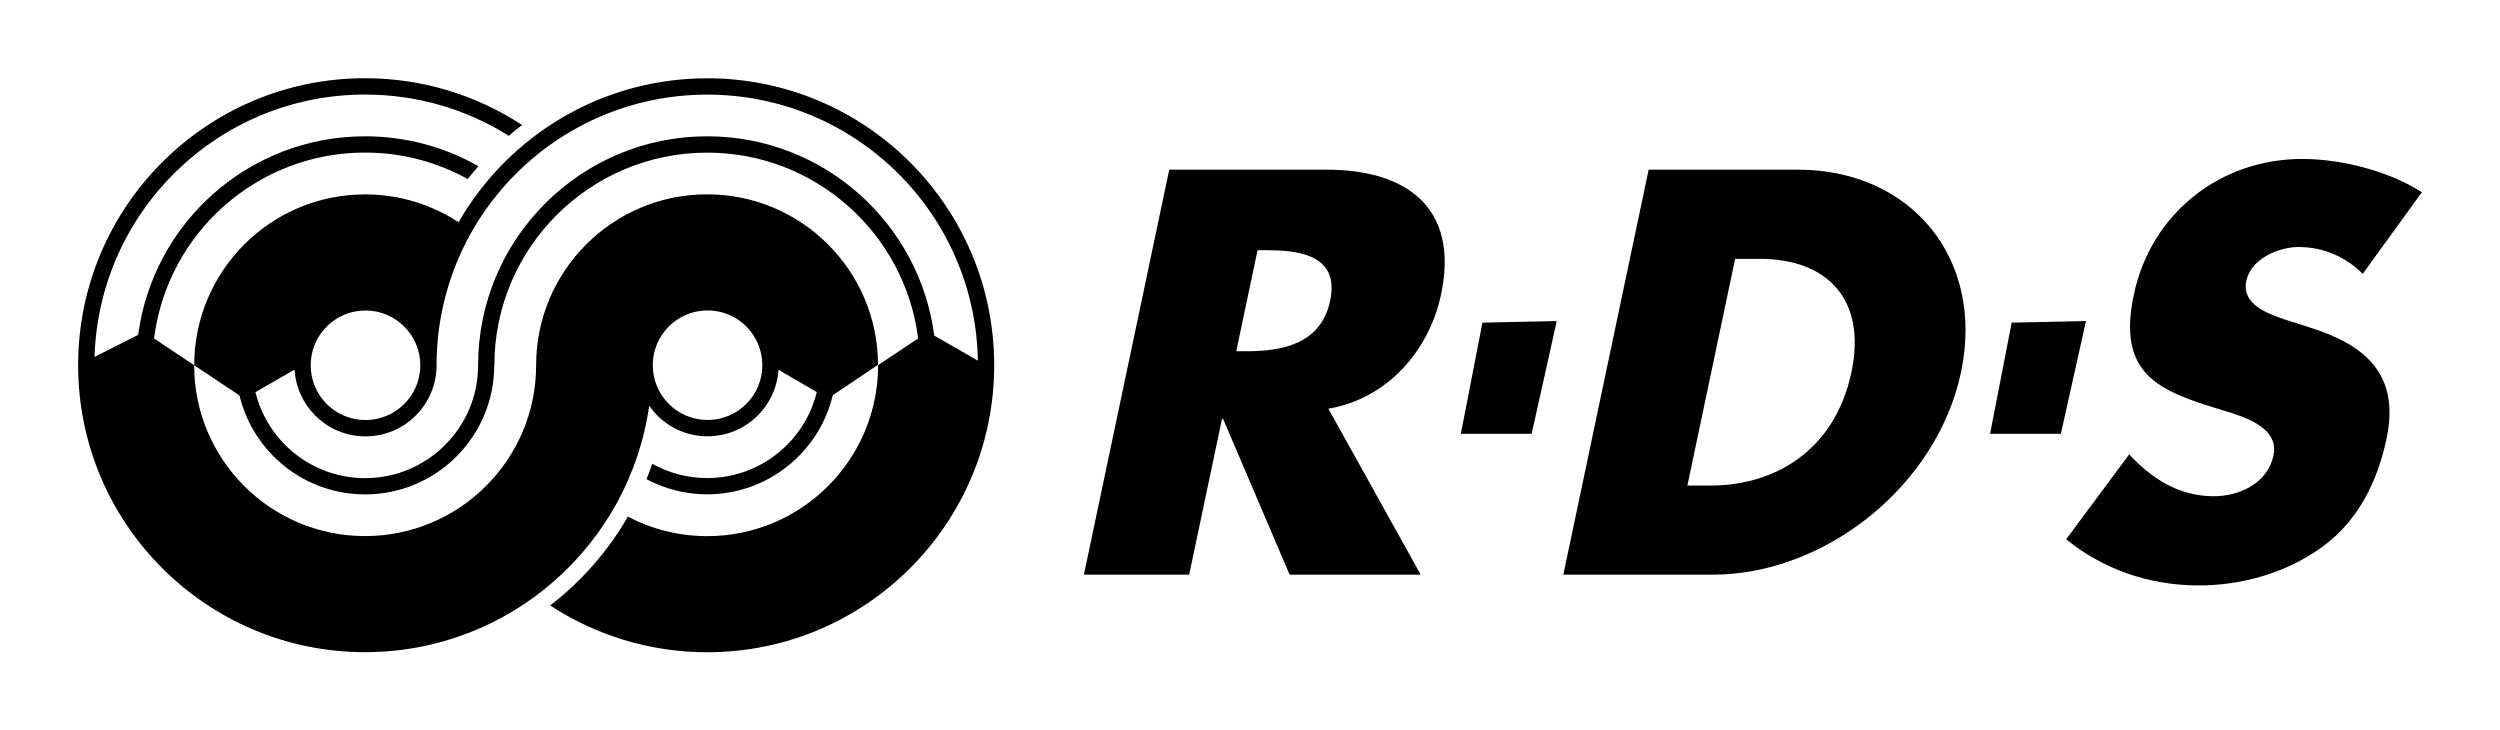 <?xml version="1.0" encoding="UTF-8" standalone="no"?>
<!-- Created with Inkscape (http://www.inkscape.org/) -->
<svg
   xmlns:svg="http://www.w3.org/2000/svg"
   xmlns="http://www.w3.org/2000/svg"
   version="1.0"
   width="1133.858"
   height="331.299"
   id="svg2">
  <defs
     id="defs4" />
  <g
     transform="translate(-519.354,-443.515)"
     id="layer1">
    <g
       transform="translate(35.438,35.478)"
       id="g8984"
       style="fill:#000000">
      <path
         d="M 232.781,149.844 C 160.914,149.844 102.656,208.116 102.656,280 C 102.656,351.867 160.914,410.156 232.781,410.156 C 298.429,410.156 352.723,361.556 361.656,298.375 C 362.749,299.943 363.969,301.438 365.344,302.812 C 371.422,308.891 379.527,312.25 388.125,312.25 C 405.198,312.25 419.187,298.916 420.281,282.125 L 420.25,282.062 L 437.562,292.125 L 437.688,292.094 C 432.261,314.522 412.04,331.188 387.938,331.188 C 378.9,331.188 370.444,328.824 363.062,324.719 C 362.252,327.08 361.371,329.397 360.438,331.688 C 368.8,336.154 378.186,338.562 387.938,338.562 C 415.493,338.563 438.656,319.465 444.875,293.812 L 444.781,293.719 L 465.406,279.844 L 465.438,279.75 C 465.313,237.06 430.664,202.5 387.938,202.5 C 345.142,202.5 310.375,237.186 310.375,280 C 310.375,322.796 275.595,357.5 232.781,357.5 C 189.985,357.5 155.281,322.796 155.281,280 L 137.094,267.875 C 143.055,220.332 183.638,183.562 232.781,183.562 C 249.712,183.562 265.593,187.93 279.406,195.594 L 279.406,195.531 C 280.938,193.558 282.55,191.635 284.188,189.75 C 269.035,181.099 251.474,176.188 232.781,176.188 C 180.083,176.188 136.57,215.447 129.875,266.312 L 129.844,266.25 L 110.031,276.281 L 110.094,276.188 C 112.121,210.17 166.27,157.25 232.781,157.25 C 256.724,157.25 279.05,164.08 297.938,175.938 L 297.906,176.031 C 299.898,174.305 301.92,172.666 304,171.062 L 303.969,171.031 C 283.513,157.659 259.05,149.844 232.781,149.844 z M 387.969,149.875 C 339.729,149.875 297.7,176.121 275.219,215.094 L 275.156,215.125 C 262.982,207.161 248.441,202.531 232.812,202.531 C 189.999,202.531 155.312,237.235 155.312,280.031 L 175.844,293.719 L 175.844,293.75 C 182.027,319.473 205.186,338.594 232.812,338.594 C 265.144,338.594 291.375,312.379 291.375,280.031 L 291.438,280.031 C 291.437,226.77 334.707,183.594 387.969,183.594 C 437.071,183.594 477.633,220.33 483.625,267.812 L 483.594,267.875 L 465.438,280 L 465.469,280.031 C 465.469,322.827 430.765,357.531 387.969,357.531 C 374.983,357.531 362.747,354.325 352,348.688 C 342.979,364.315 330.969,377.992 316.75,388.969 C 337.223,402.359 361.682,410.188 387.969,410.188 C 459.836,410.188 518.125,351.916 518.125,280.031 C 518.125,208.164 459.836,149.875 387.969,149.875 z M 387.969,157.281 C 455.043,157.281 509.556,211.051 510.719,277.844 L 510.656,277.906 L 490.938,266.562 C 484.331,215.591 440.736,176.188 387.969,176.188 C 330.619,176.188 284.062,222.7 284.062,280.031 C 284.062,308.292 261.073,331.219 232.812,331.219 C 208.728,331.219 188.524,314.581 183.062,292.188 L 183.188,292.156 L 200.75,282.031 L 200.812,282.094 C 201.306,289.916 204.585,297.21 210.188,302.812 C 216.267,308.909 224.371,312.281 232.969,312.281 C 250.781,312.281 265.219,297.844 265.219,280.031 C 265.219,212.234 320.172,157.281 387.969,157.281 z M 388.125,255.156 C 401.851,255.156 412.969,266.275 412.969,280 C 412.969,293.725 401.851,304.844 388.125,304.844 C 374.401,304.844 363.281,293.725 363.281,280 C 363.281,266.275 374.401,255.156 388.125,255.156 z M 232.969,255.188 C 246.693,255.188 257.844,266.306 257.844,280.031 C 257.844,293.756 246.693,304.875 232.969,304.875 C 219.243,304.875 208.125,293.756 208.125,280.031 C 208.125,266.306 219.243,255.188 232.969,255.188 z"
         transform="translate(416.698,293.671)"
         id="path3825"
         style="fill:#000000;fill-opacity:1;fill-rule:nonzero;stroke:none" />
      <path
         d="M 1128.267,668.679 L 1068.821,668.679 L 1038.64,598.028 L 1038.148,598.028 L 1023.259,668.679 L 975.512,668.679 L 1014.221,484.986 L 1085.594,484.986 C 1121.907,484.986 1145.78,502.288 1137.517,541.507 C 1132.178,566.843 1113.432,588.778 1086.388,593.394 L 1128.267,668.679 z M 1044.613,567.336 L 1049.247,567.336 C 1064.839,567.336 1082.987,564.411 1087.198,544.432 C 1091.409,524.452 1074.495,521.527 1058.901,521.527 L 1054.268,521.527 L 1044.613,567.336"
         id="path3841"
         style="fill:#000000;fill-opacity:1;fill-rule:nonzero;stroke:none" />
      <path
         d="M 1231.654,484.986 L 1299.38,484.986 C 1350.545,484.986 1384.214,525.192 1373.325,576.833 C 1362.437,628.491 1311.589,668.679 1260.671,668.679 L 1192.945,668.679 L 1231.654,484.986 z M 1249.219,628.244 L 1259.931,628.244 C 1288.438,628.244 1316.083,612.652 1323.623,576.833 C 1330.565,543.939 1312.787,525.439 1282.079,525.439 L 1270.873,525.439 L 1249.219,628.244"
         id="path3845"
         style="fill:#000000;fill-opacity:1;fill-rule:nonzero;stroke:none" />
      <path
         d="M 1555.521,532.257 C 1548.298,524.946 1538.114,520.065 1526.415,520.065 C 1517.641,520.065 1504.868,525.192 1502.719,535.411 C 1500.463,546.141 1512.496,550.281 1520.213,552.959 L 1531.63,556.606 C 1555.609,564.165 1572.628,577.079 1566.358,606.802 C 1562.517,625.073 1554.182,643.837 1536.934,656.258 C 1520.002,668.433 1499.67,673.56 1481.153,673.56 C 1458.019,673.56 1437.001,665.754 1421.02,652.611 L 1449.597,614.114 C 1459.323,624.579 1471.656,633.107 1487.971,633.107 C 1499.177,633.107 1512.303,627.504 1515.033,614.59 C 1517.852,601.199 1500.057,596.566 1490.456,593.641 C 1462.283,585.114 1444.189,577.326 1451.677,541.754 C 1459.534,504.473 1491.231,480.123 1528.019,480.123 C 1546.536,480.123 1567.96,485.955 1582.337,495.223 L 1555.521,532.257"
         id="path3849"
         style="fill:#000000;fill-opacity:1;fill-rule:nonzero;stroke:none" />
      <path
         d="M 1396.302,554.369 L 1430.005,553.646 L 1418.607,604.776 L 1386.505,604.776 L 1396.302,554.369"
         id="path3853"
         style="fill:#000000;fill-opacity:1;fill-rule:nonzero;stroke:none" />
      <path
         d="M 1156.264,554.369 L 1189.969,553.646 L 1178.587,604.776 L 1146.468,604.776 L 1156.264,554.369"
         id="path3857"
         style="fill:#000000;fill-opacity:1;fill-rule:nonzero;stroke:none" />
    </g>
  </g>
</svg>
